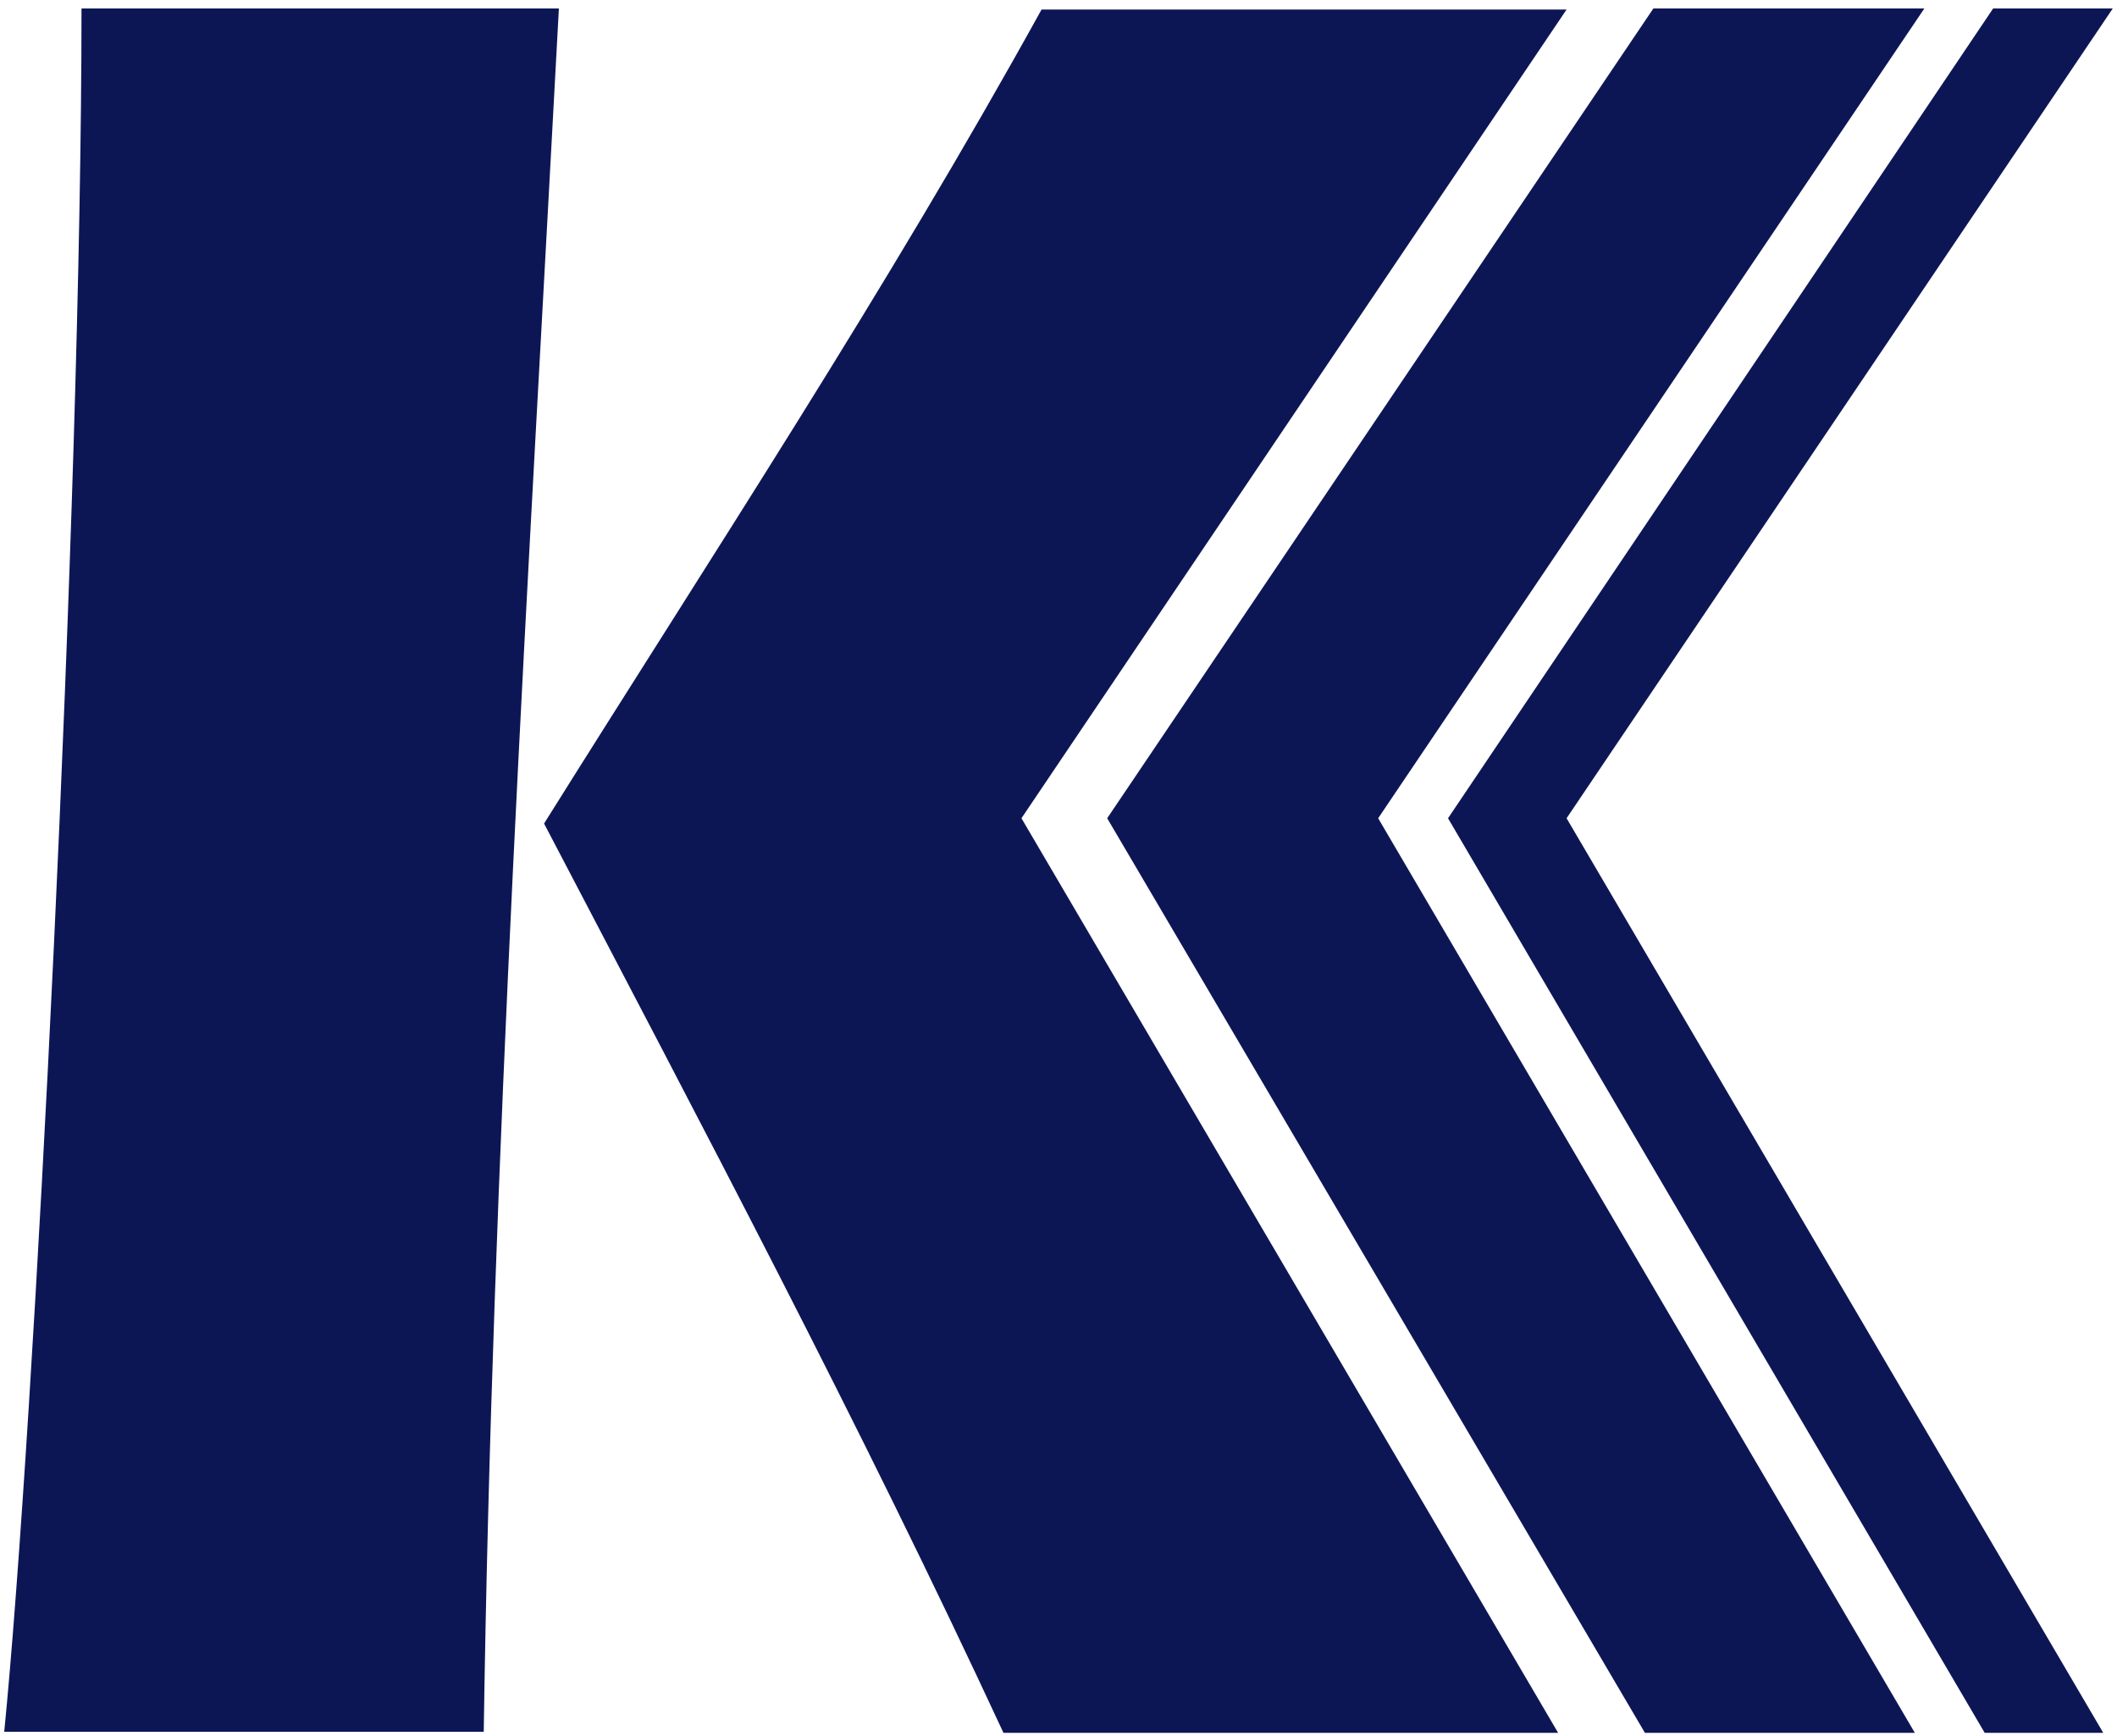 <?xml version="1.0" encoding="utf-8"?>
<!-- Generator: Adobe Illustrator 28.0.0, SVG Export Plug-In . SVG Version: 6.00 Build 0)  -->
<svg version="1.1" id="レイヤー_1" xmlns="http://www.w3.org/2000/svg" xmlns:xlink="http://www.w3.org/1999/xlink" x="0px"
	 y="0px" viewBox="0 0 200 164" style="enable-background:new 0 0 200 164;" xml:space="preserve">
<style type="text/css">
	.st0{fill:#0D1655;}
</style>
<g>
	<g id="XMLID_3_">
		<g>
			<polygon class="st0" points="148,77.3 198.7,163.7 187.5,163.7 136.8,77.3 188.3,0.8 199.6,0.8 			"/>
			<polygon class="st0" points="130.2,77.3 180.9,163.7 155.4,163.7 104.6,77.3 156.2,0.8 181.8,0.8 			"/>
			<path class="st0" d="M96.5,77.3l50.7,86.4H94.8c-13.6-29.3-28.6-57.6-43.4-85.9c15.9-25.4,32.3-50.3,47-76.9H148L96.5,77.3z"/>
			<path class="st0" d="M52.8,0.8c-2.9,54.2-6.3,108.4-7.1,162.8H0.4C3.2,135.3,7.7,47.7,7.7,0.8H52.8z"/>
		</g>
	</g>
</g>
</svg>
